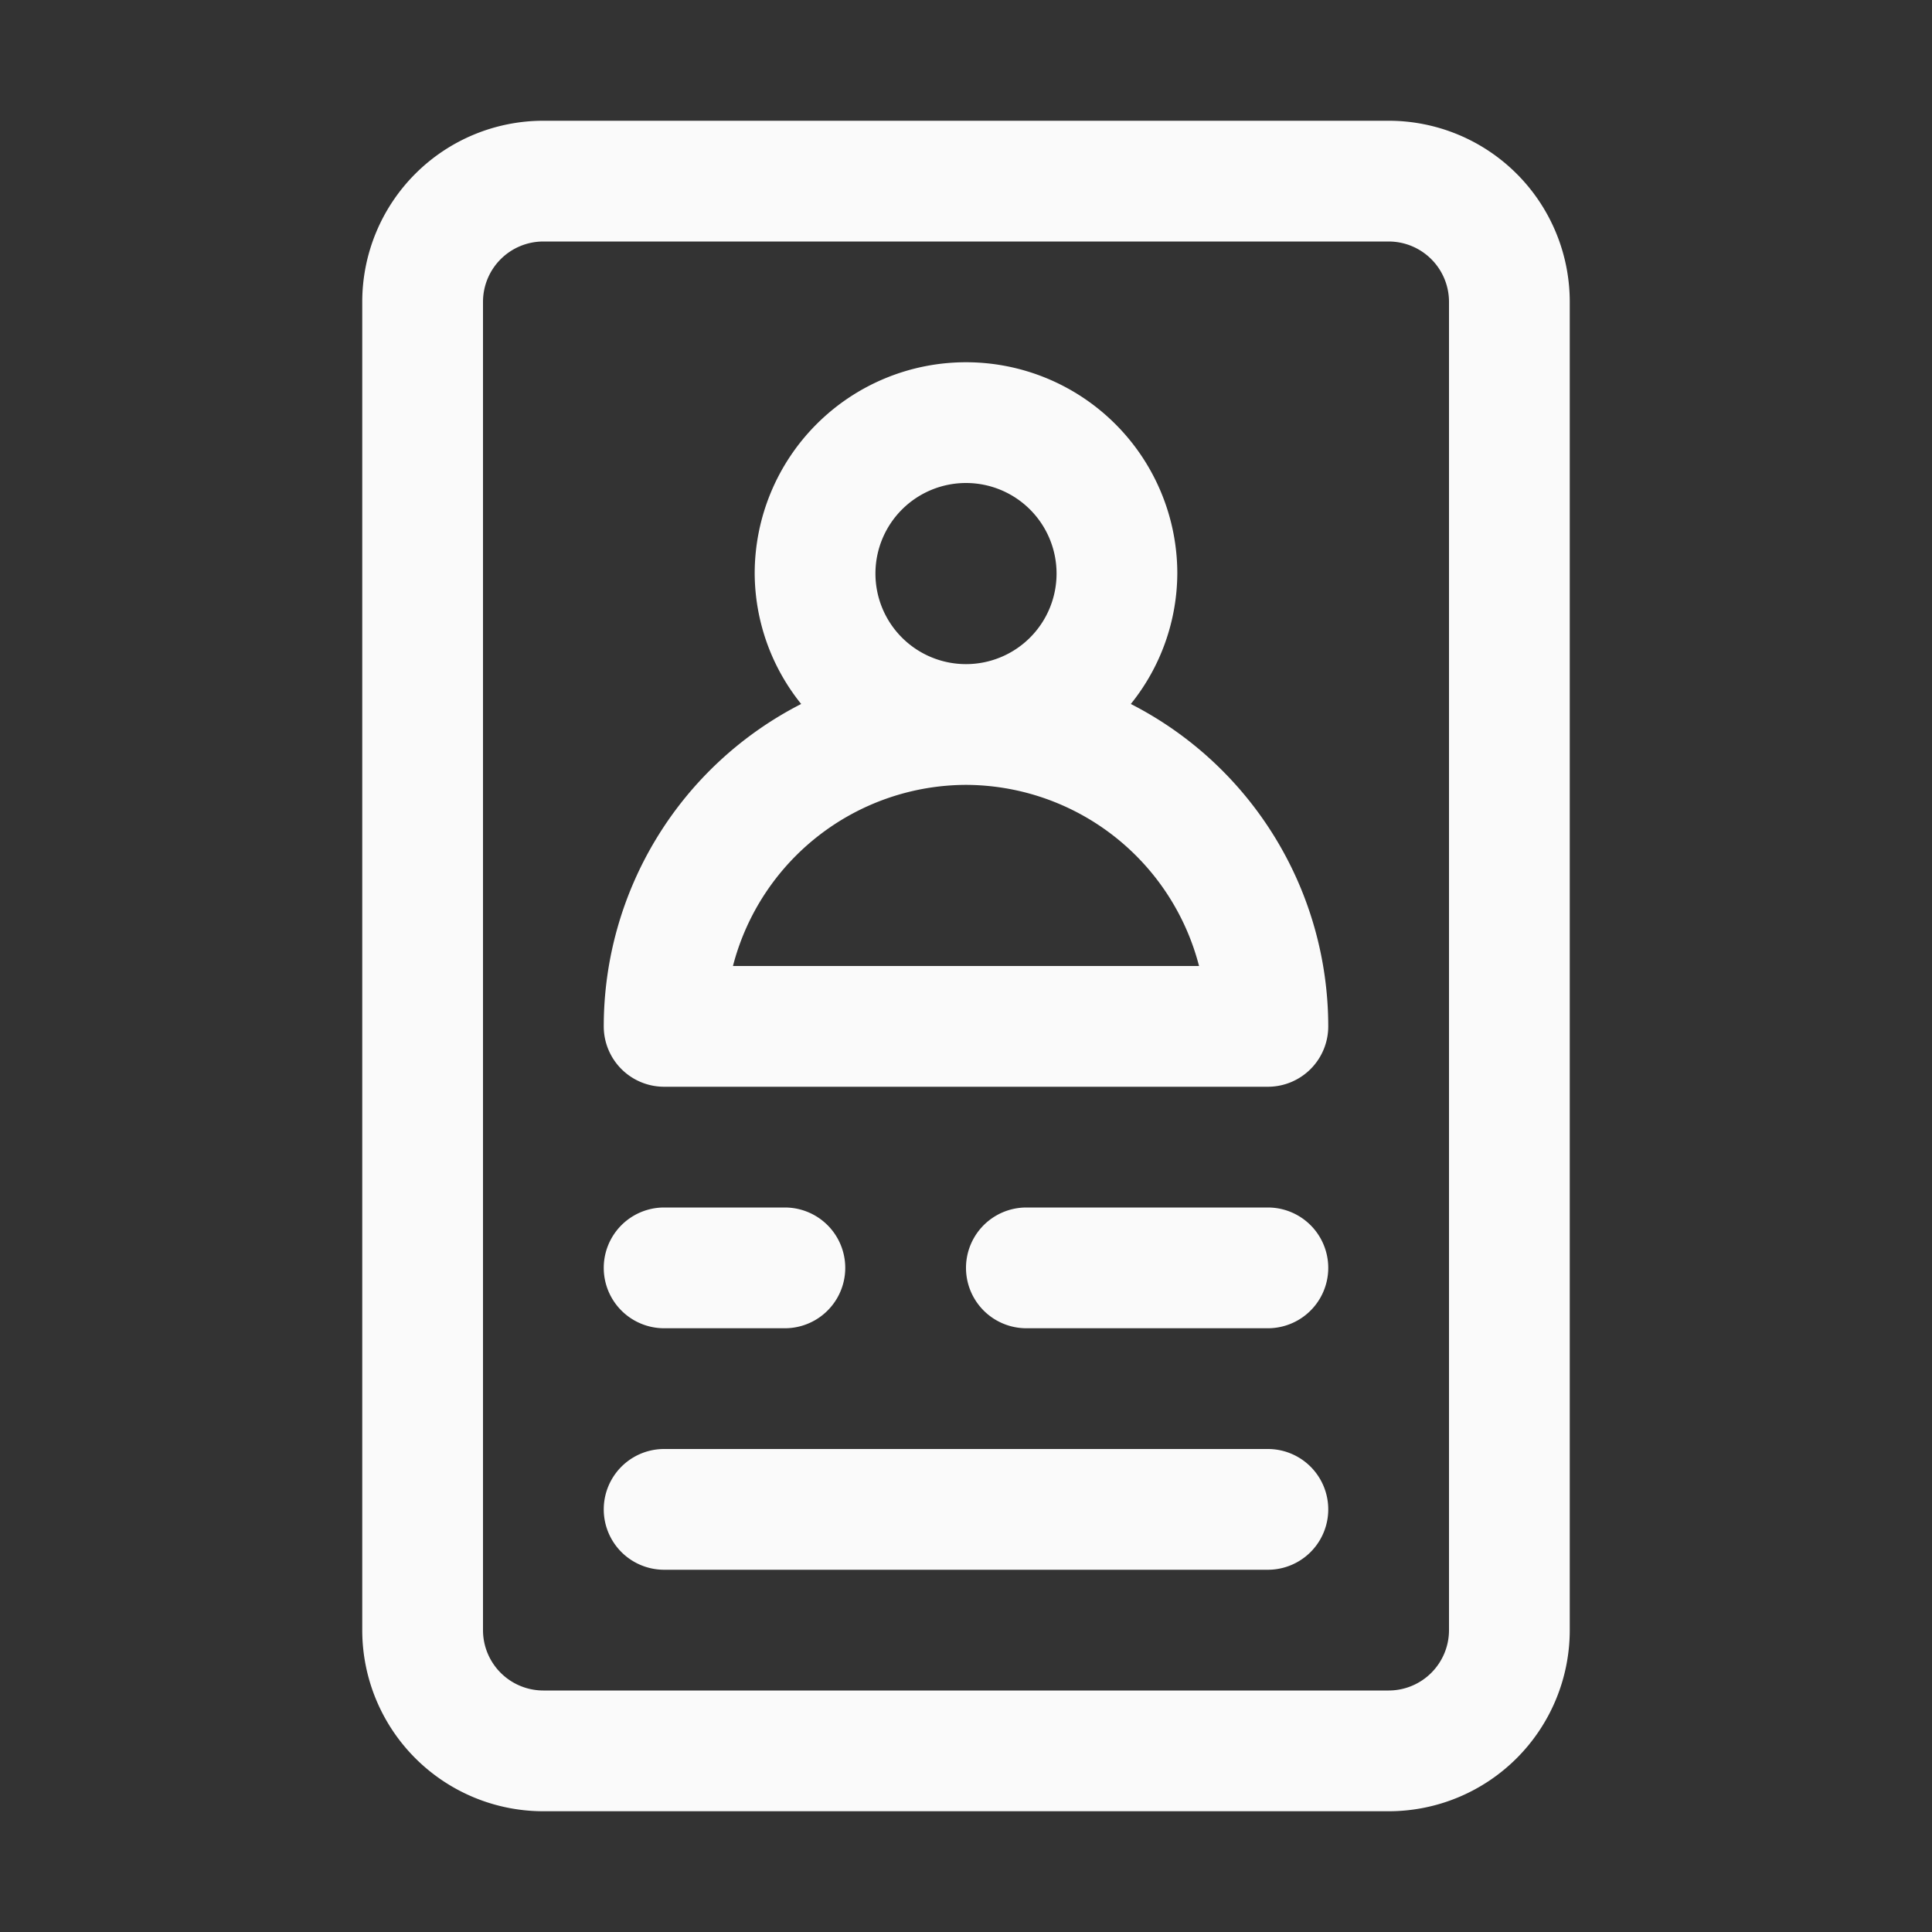 <svg viewBox="0 0 32 32" xmlns="http://www.w3.org/2000/svg"><rect x="0" y="0" width="32" height="32" fill="#333333" stroke="none"/><title></title><g data-name="card, student, young, person, college, university, girl, people, education, school" id="card_student_young_person_college_university_girl_people_education_school"><path d="M23,2H9A3,3,0,0,0,6,5V27a3,3,0,0,0,3,3H23a3,3,0,0,0,3-3V5A3,3,0,0,0,23,2Zm1,25a1,1,0,0,1-1,1H9a1,1,0,0,1-1-1V5A1,1,0,0,1,9,4H23a1,1,0,0,1,1,1Z" fill="#fafafa" opacity="1" original-fill="#000000"></path><path d="M18.73,11.66A3.47,3.47,0,0,0,19.5,9.5a3.5,3.5,0,0,0-7,0,3.47,3.47,0,0,0,.77,2.16A6,6,0,0,0,10,17a1,1,0,0,0,1,1H21a1,1,0,0,0,1-1A6,6,0,0,0,18.73,11.66ZM14.5,9.5A1.5,1.5,0,1,1,16,11,1.5,1.5,0,0,1,14.5,9.5ZM16,13a4,4,0,0,1,3.86,3H12.14A4,4,0,0,1,16,13Z" fill="#fafafa" opacity="1" original-fill="#000000"></path><path d="M11,22h2a1,1,0,0,0,0-2H11a1,1,0,0,0,0,2Z" fill="#fafafa" opacity="1" original-fill="#000000"></path><path d="M21,20H17a1,1,0,0,0,0,2h4a1,1,0,0,0,0-2Z" fill="#fafafa" opacity="1" original-fill="#000000"></path><path d="M21,24H11a1,1,0,0,0,0,2H21a1,1,0,0,0,0-2Z" fill="#fafafa" opacity="1" original-fill="#000000"></path></g></svg>